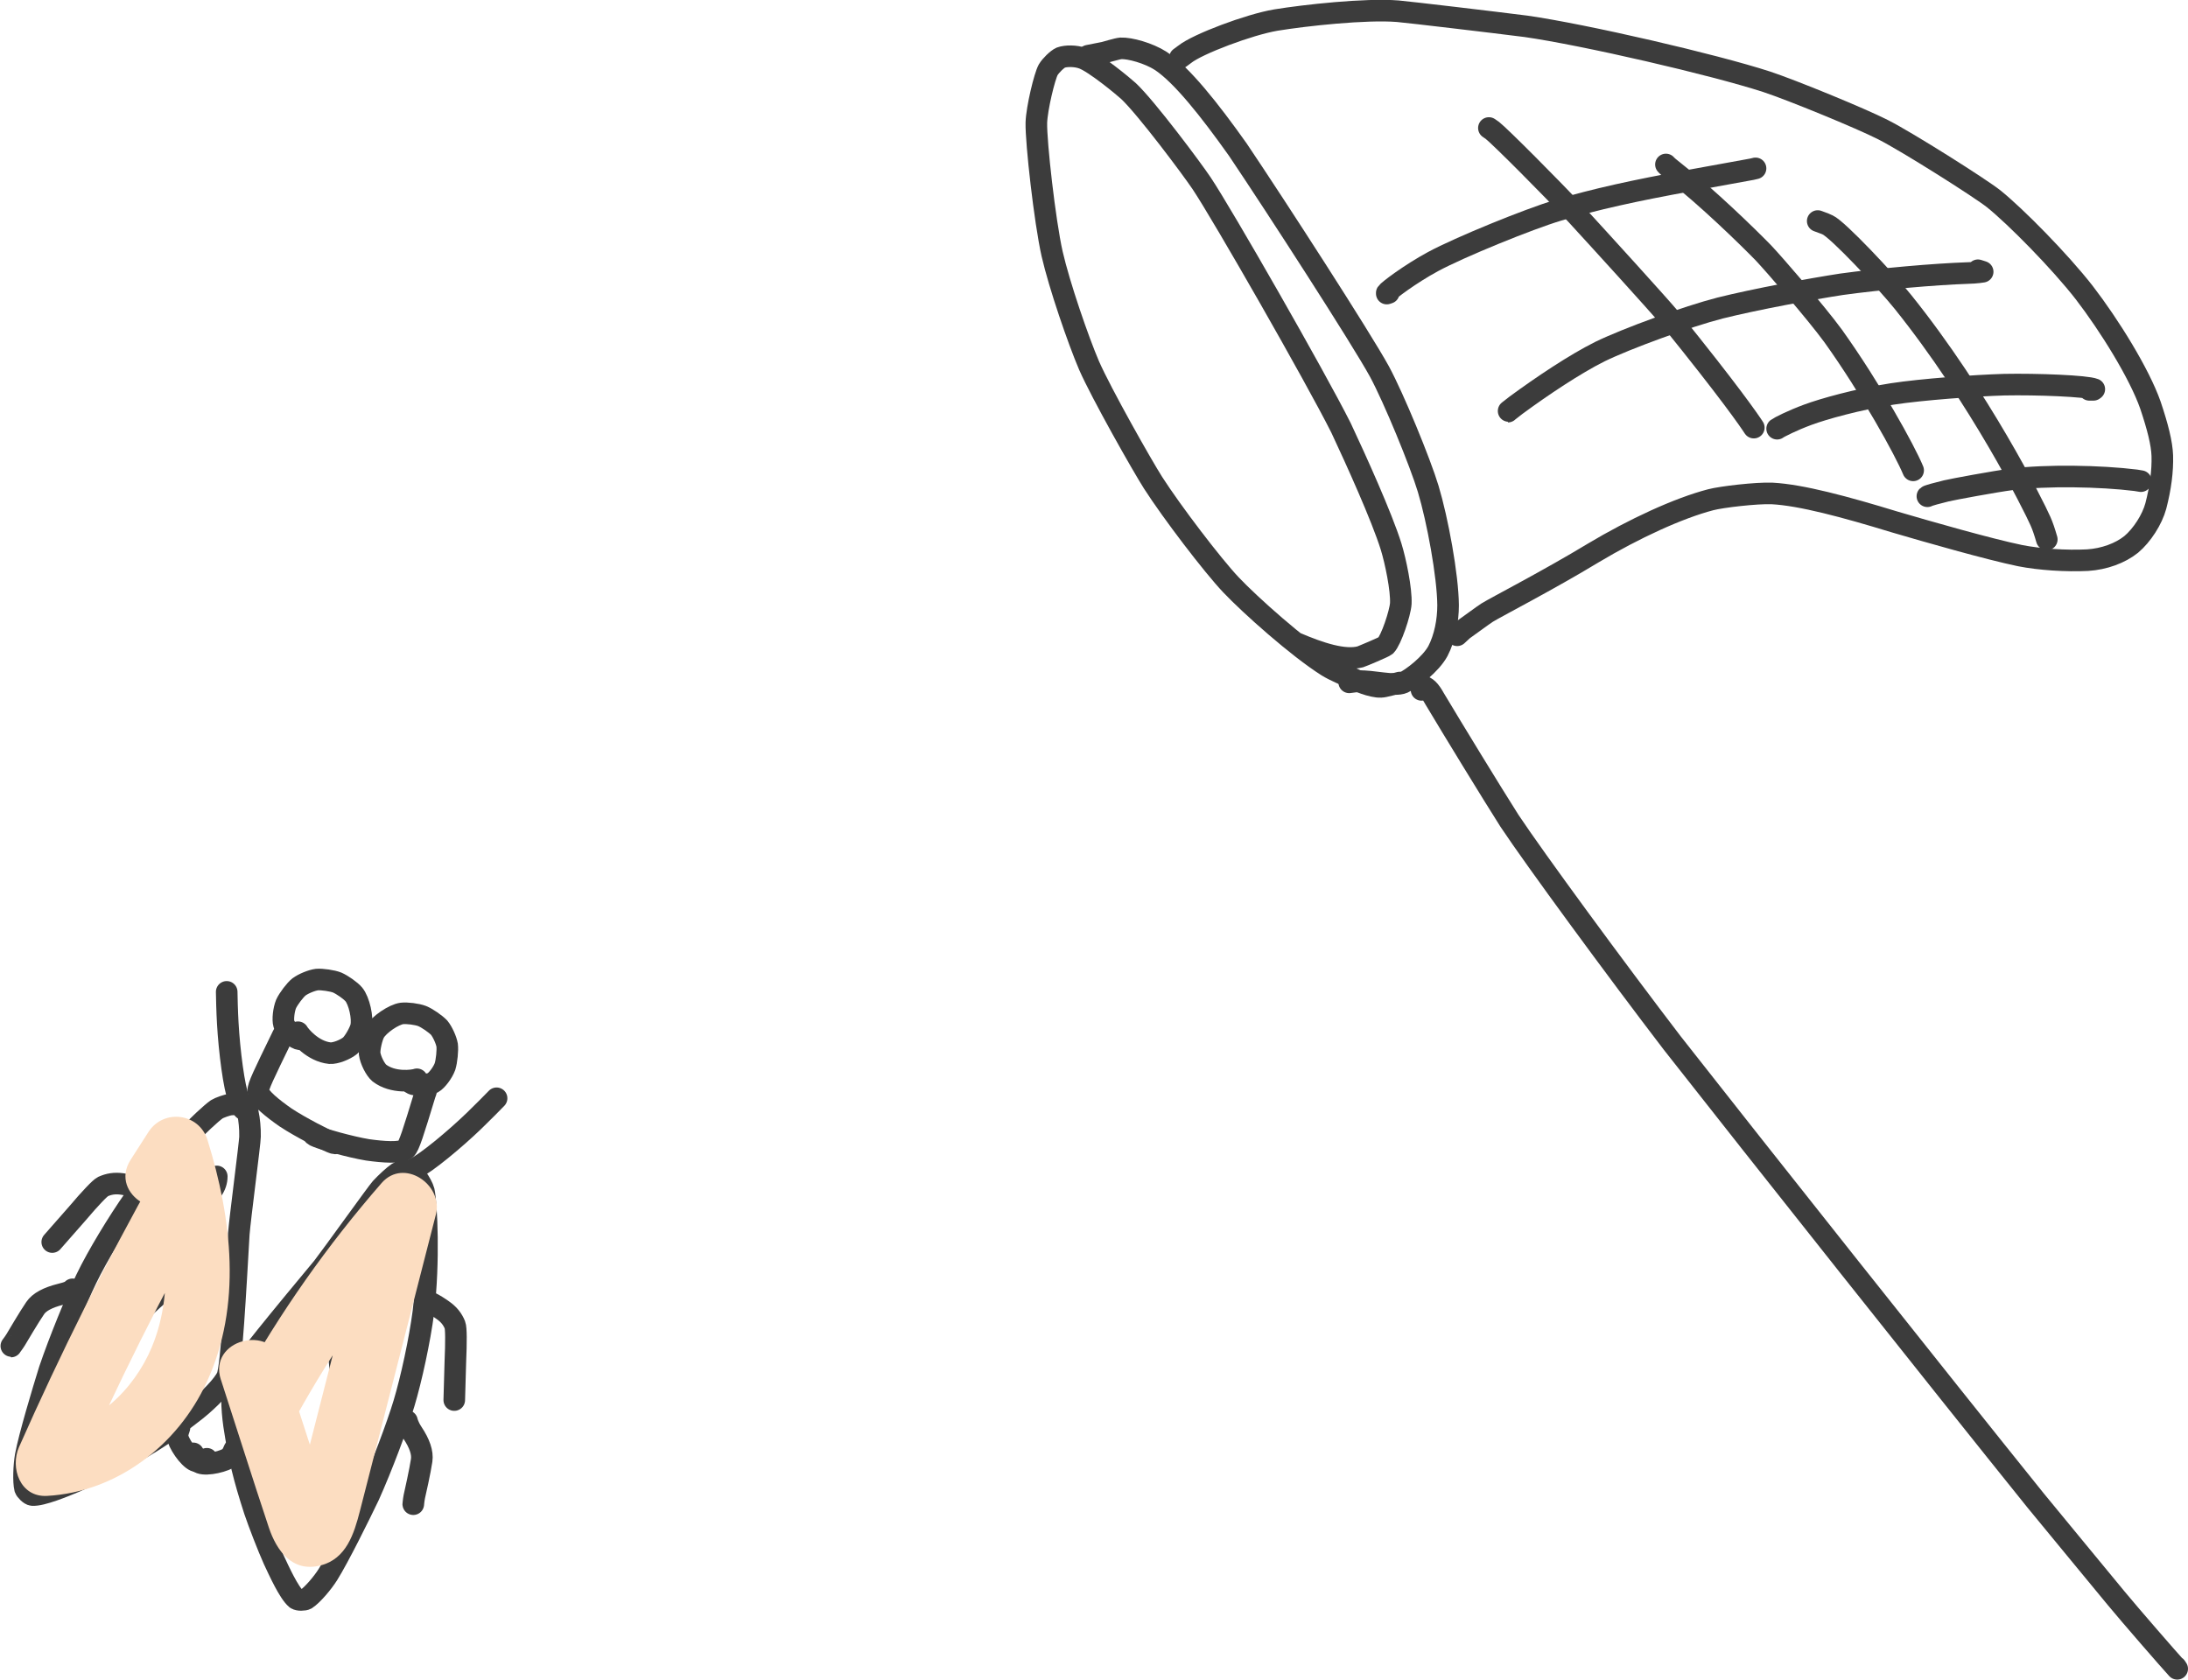 <?xml version="1.0" encoding="UTF-8"?><svg xmlns="http://www.w3.org/2000/svg" viewBox="0 0 101.34 77.81"><defs><style>.d{fill:none;stroke:#3c3c3c;stroke-linecap:round;stroke-linejoin:round;}.e{fill:#fcddc1;}.f{isolation:isolate;}.g{mix-blend-mode:multiply;}</style></defs><g class="f"><g id="b"><g id="c"><g><path class="d" d="M64.83,31.62c-.24,.06-.72,.2-.87,.2-.42,.02-1.13-.29-1.34-.4-.22-.11-.8-.34-1.15-.56-1.36-.86-3.55-2.81-4.46-3.77-.85-.9-2.72-3.35-3.6-4.72-.51-.8-2.4-4.14-2.97-5.44-.5-1.17-1.37-3.69-1.71-5.17-.34-1.51-.75-5.18-.73-6.07,.02-.67,.38-2.16,.55-2.46,.12-.2,.42-.49,.58-.56,.24-.09,.69-.09,1.02,.03,.54,.19,1.88,1.3,2.12,1.52,.83,.78,2.95,3.62,3.39,4.28,.95,1.42,5.25,8.93,6.45,11.32,.69,1.47,1.89,4.12,2.32,5.5,.21,.68,.48,1.99,.45,2.64-.03,.45-.45,1.7-.7,1.95-.08,.07-1.11,.5-1.18,.52-.75,.19-1.85-.16-3.01-.66"/><path class="d" d="M50.4,2.58c.37-.07,.61-.12,.71-.14,.06-.01,.65-.19,.8-.2,.42-.02,1.29,.22,1.85,.58,.97,.64,2.25,2.25,3.57,4.11,1.83,2.72,5.71,8.73,6.56,10.28,.67,1.24,1.89,4.21,2.26,5.44,.43,1.43,.91,4.02,.92,5.39,0,.72-.15,1.5-.47,2.12-.33,.61-1.2,1.28-1.61,1.47-.4,.18-1.49-.11-2.04-.07-.08,0-.24,.02-.46,.05"/><path class="d" d="M54.65,2.68c.11-.08,.19-.14,.23-.17,.59-.47,2.97-1.37,4.21-1.58,1.35-.22,4.15-.53,5.65-.41,.56,.05,4.37,.5,5.94,.7,2.72,.39,8.69,1.77,11.15,2.57,1.15,.38,4.33,1.68,5.39,2.22,1.14,.58,4.49,2.7,5.12,3.2,1.02,.82,3.06,2.89,4.19,4.34,1.17,1.52,2.56,3.76,3.07,5.22,.34,1.01,.53,1.77,.55,2.34,.02,.71-.08,1.48-.3,2.33-.17,.63-.64,1.36-1.14,1.78-.51,.41-1.25,.68-2.02,.73-.99,.05-2.22-.03-3.13-.21-1.45-.3-4.28-1.11-5.81-1.56-2.29-.7-4.33-1.25-5.67-1.32-.73-.03-2.34,.16-2.84,.29-1.5,.39-3.56,1.34-5.45,2.47-2.08,1.26-4.49,2.5-4.91,2.76-.16,.1-.96,.69-1.12,.8l-.27,.25"/><path class="d" d="M84.19,10.24c.25,.09,.41,.15,.46,.18,.47,.21,2.71,2.6,3.49,3.57,3.54,4.41,6.05,9.43,6.37,10.16,.1,.23,.18,.46,.29,.84"/><path class="d" d="M77.16,7.62c.05,.06,.14,.14,.47,.4,1.38,1.07,3.25,2.88,4.04,3.69,.5,.53,2.42,2.74,3.24,3.86,1.75,2.45,3.32,5.3,3.7,6.22"/><path class="d" d="M68.96,5.93c.06,.04,.11,.08,.16,.11,.38,.3,2.72,2.65,3.88,3.89,1.13,1.23,3.76,4.12,4.35,4.82,2.76,3.41,3.68,4.75,3.88,5.06"/><path class="d" d="M99.16,22.29c-.1-.02-.18-.03-.24-.04-1.61-.2-4.14-.25-5.77-.04-.71,.09-2.71,.46-3,.53-.38,.09-.85,.22-.88,.25"/><path class="d" d="M96.77,18.06h.19l.04-.03c-.36-.15-2.65-.24-4.17-.21-1.36,.04-3.82,.22-5.19,.43-1.61,.25-3.2,.7-3.9,.96-.71,.26-1.34,.58-1.43,.65"/><path class="d" d="M91.61,12.52l.22,.07s-.27,.05-.71,.06c-1.48,.05-4.02,.27-5.83,.52-1.37,.21-3.98,.69-5.62,1.1-1.52,.39-4.32,1.41-5.57,2.02-1.16,.58-2.67,1.59-3.88,2.48-.15,.12-.39,.3-.38,.3"/><path class="d" d="M81.31,7.8s-.1,.02-.17,.04c-.6,.11-2.04,.37-2.86,.52-2.58,.47-4.4,.87-6.11,1.38-1.37,.41-4.56,1.71-5.8,2.38-1.07,.58-2.07,1.34-2.14,1.45v.03l.09-.03"/><path class="d" d="M65.84,31.96v-.19c.23,.06,.37,.18,.6,.59,.89,1.49,2.62,4.32,3.47,5.66,1.19,1.79,4.91,6.86,7.55,10.31,3.93,5.01,12.33,15.6,16.82,21.18,1.04,1.27,2.91,3.53,3.74,4.54,.67,.81,2.4,2.8,2.82,3.26h0l-.06-.09"/></g><g><g><path class="d" d="M13.91,48.15c-.07-.01-.13-.03-.18-.06-.2-.12-.51-.45-.58-.65-.06-.2-.01-.66,.1-.93,.11-.24,.42-.65,.6-.79,.2-.15,.59-.31,.83-.34,.23-.02,.72,.05,.94,.14,.23,.1,.62,.37,.77,.55,.24,.29,.43,1.09,.33,1.51-.06,.24-.33,.71-.5,.86-.23,.19-.69,.37-.94,.35-.8-.08-1.4-.82-1.48-.97"/><path class="d" d="M19.01,50.16c.06,.04,.12,.07,.18,.08,.23,.05,.68,.01,.86-.08,.18-.1,.46-.47,.56-.75,.08-.25,.13-.76,.1-.99-.04-.24-.22-.63-.37-.81-.16-.17-.56-.45-.79-.54-.23-.09-.71-.15-.94-.12-.37,.05-1.06,.51-1.27,.88-.12,.22-.24,.75-.22,.98,.04,.3,.26,.74,.45,.9,.64,.49,1.58,.35,1.74,.29"/><path class="d" d="M13.14,47.89c-.04,.07-.07,.14-.1,.2-.81,1.67-1.1,2.25-1.08,2.46,.04,.3,.68,.81,1.27,1.22,.71,.47,1.87,1.05,2.1,1.14,.1,.04,.16,.06,.18,.06"/><path class="d" d="M19.75,50.48c-.02,.08-.04,.15-.07,.22-.54,1.77-.73,2.39-.89,2.54-.23,.19-1.05,.13-1.76,.03-.84-.14-2.08-.5-2.32-.6-.1-.04-.16-.07-.17-.08"/><path class="d" d="M11.49,51.61c.05,.22,.1,.67,.09,1.05,0,.27-.47,3.83-.52,4.51-.15,2.59-.34,6.15-.54,6.61-.17,.38-.82,1.05-1.43,1.54-1.21,.95-1.97,1.46-3.39,2.25-.55,.3-1.6,.8-2.21,1.07-.52,.22-1.56,.65-1.99,.62-.12-.01-.31-.21-.34-.3-.08-.32-.05-1.06,.03-1.52,.17-.91,.78-2.94,1.1-3.97,.46-1.36,1.24-3.26,1.71-4.23,.51-1.06,1.47-2.64,2.23-3.72,1.39-1.91,3.31-3.78,3.81-4.13,.11-.07,.46-.2,.64-.22,.57-.06,.8,.2,.8,.2"/><path class="d" d="M18.42,54.34c-.19,.13-.52,.43-.78,.71-.18,.2-2.27,3.12-2.69,3.66-1.66,2-3.94,4.74-4.11,5.21-.14,.39-.11,1.33,0,2.1,.23,1.52,.45,2.41,.95,3.96,.2,.59,.62,1.68,.89,2.28,.24,.51,.7,1.53,1.04,1.81,.1,.07,.37,.06,.46,.01,.28-.18,.76-.74,1.01-1.14,.49-.78,1.43-2.68,1.9-3.66,.59-1.31,1.31-3.23,1.62-4.26,.34-1.13,.73-2.93,.9-4.24,.28-2.34,.15-5.02,.02-5.61-.03-.13-.2-.46-.32-.59-.38-.43-.73-.4-.72-.4"/><path class="d" d="M8.31,66.15c-.08,.22-.11,.37-.07,.49,.15,.44,.65,1.08,.9,1.06,.06,0,.21-.05,.44-.12"/><path class="d" d="M10.85,67.15c-.09,.22-.17,.35-.28,.41-.41,.22-1.21,.35-1.38,.16-.04-.05-.12-.18-.24-.39"/><path class="d" d="M10.04,54.5c0,.22-.07,.44-.21,.63-.15,.21-.44,.47-.62,.56-.72,.33-1.06,.58-1.54,1.01-.27,.25-.75,.85-1.22,1.48-.76,1.05-1.24,1.76-1.31,1.87"/><path class="d" d="M17.52,57.45c-.15,.17-.25,.37-.28,.6-.03,.26,0,.64,.08,.83,.3,.73,.38,1.15,.44,1.79,.03,.36-.03,1.13-.12,1.91-.16,1.29-.29,2.13-.31,2.26"/><path class="d" d="M8.23,59.07c-.08,.16-.22,.33-.74,.78-.57,.49-1.1,.97-1.48,1.44-.24,.3-1.05,1.48-1.41,2.05-.17,.28-.46,.73-.57,.91"/><path class="d" d="M15.73,62.02c-.05,.18-.07,.39,0,1.07,.08,.75,.14,1.46,.1,2.06-.03,.38-.24,1.8-.37,2.46-.06,.32-.17,.85-.21,1.05"/><path class="d" d="M11.27,51.38c-.11-.13-.18-.37-.21-.46-.22-.51-.44-2.25-.51-3.51-.03-.5-.05-1.28-.05-1.46"/><path class="d" d="M18.75,54.32c.17-.03,.38-.15,.46-.19,.51-.23,1.86-1.35,2.76-2.22,.36-.35,.91-.9,1.03-1.03"/><path class="d" d="M6.42,55.05c-.06-.03-.09-.05-.11-.06-.12-.06-.51-.12-.65-.14-.35-.05-.62,0-.89,.12-.14,.07-.58,.53-1.19,1.25-.43,.49-1.01,1.15-1.16,1.32"/><path class="d" d="M19.8,60.32c.06,.01,.1,.02,.13,.03,.13,.04,.46,.26,.57,.34,.29,.2,.46,.42,.57,.69,.06,.15,.06,.78,.02,1.72-.02,.65-.04,1.53-.05,1.76"/><path class="d" d="M3.36,59.73c0,.06-.18,.14-.55,.23-.6,.15-.99,.36-1.18,.64-.25,.36-.86,1.39-.9,1.46-.11,.18-.23,.32-.22,.32"/><path class="d" d="M18.85,65.83s.04,.22,.25,.54c.34,.51,.48,.93,.43,1.28-.06,.43-.32,1.61-.34,1.68-.04,.21-.05,.39-.05,.38"/></g><g class="g"><path class="e" d="M7.24,54.32c-2.32,4.13-4.44,8.38-6.36,12.72-.42,.96,.05,2.33,1.3,2.26,3.24-.18,6.05-2.35,7.39-5.26,1.65-3.56,1.17-7.59,.04-11.23-.39-1.25-2.04-1.46-2.74-.36l-.82,1.28c-1.04,1.63,1.56,3.14,2.59,1.51l.82-1.28-2.74-.36c.87,2.79,1.48,6,.31,8.81-.82,1.97-2.64,3.76-4.85,3.88l1.3,2.26c1.91-4.34,4.03-8.59,6.36-12.72,.95-1.69-1.64-3.2-2.59-1.51h0Z"/></g><g class="g"><path class="e" d="M10.23,63.91c.74,2.28,1.46,4.57,2.22,6.85,.36,1.08,1.09,2.1,2.4,1.76,1.19-.3,1.55-1.47,1.82-2.52l3.52-13.74c.35-1.38-1.48-2.63-2.51-1.46-2.51,2.88-4.71,6-6.56,9.33-.94,1.69,1.65,3.21,2.59,1.51,1.73-3.12,3.75-6.04,6.09-8.72l-2.51-1.46-1.93,7.52-.96,3.76-.44,1.74-.22,.87-.15,.58c.16,0,.29-.1,.38-.29h.8l-.15-.05,.66,.39c.18,.37,.2,.37,.06-.01l-.14-.43-.28-.86-.6-1.85-1.2-3.71c-.59-1.83-3.49-1.05-2.89,.8h0Z"/></g></g></g></g></g></svg>